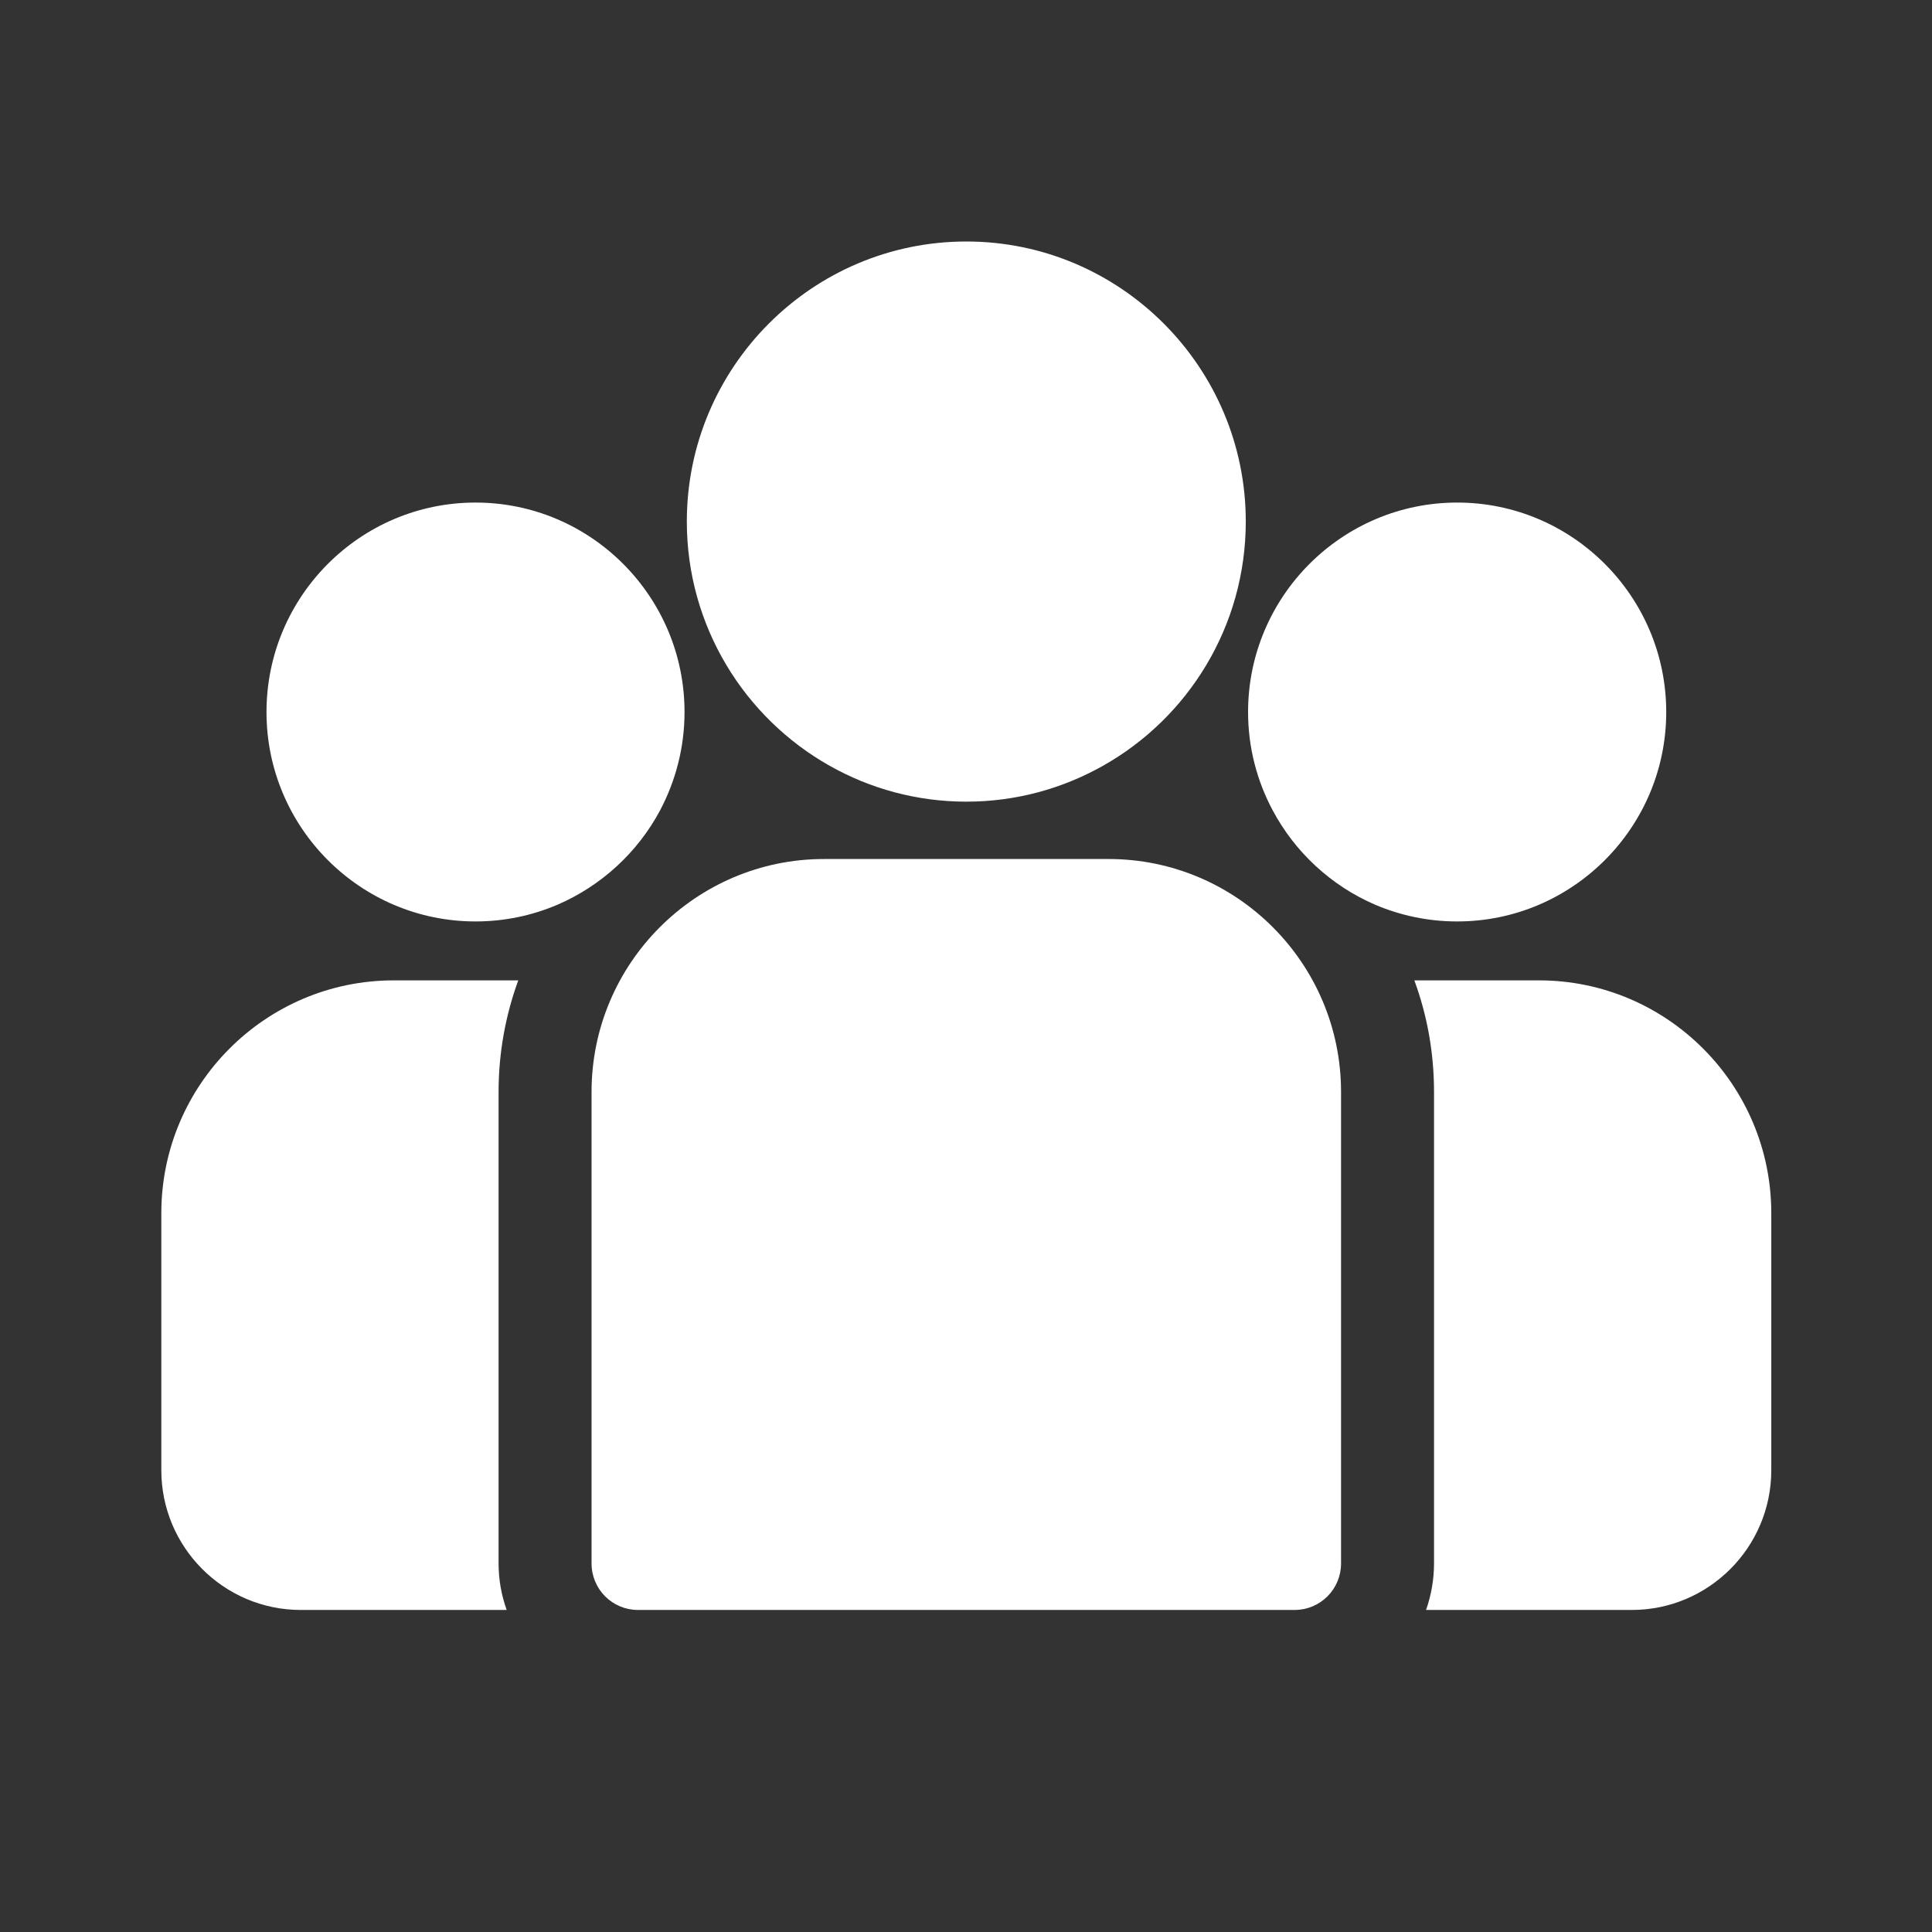<svg width="16" height="16" viewBox="0 0 16 16" fill="none" xmlns="http://www.w3.org/2000/svg">
<rect x="0" y="0" width="16" height="16" fill="#333333" stroke="none"/>
<g clip-path="url(#clip0_25565_66274)">
<path d="M12.745 8.119H11.713C11.819 8.407 11.876 8.718 11.876 9.043V12.947C11.876 13.083 11.852 13.213 11.81 13.333H13.514C14.151 13.333 14.669 12.814 14.669 12.176V10.047C14.669 8.984 13.806 8.119 12.745 8.119Z" fill="white"/>
<path d="M4.129 9.043C4.129 8.718 4.187 8.407 4.292 8.119H3.261C2.199 8.119 1.336 8.984 1.336 10.047V12.176C1.336 12.814 1.854 13.333 2.491 13.333H4.196C4.153 13.212 4.129 13.083 4.129 12.947V9.043Z" fill="white"/>
<path d="M9.181 7.114H6.824C5.763 7.114 4.899 7.979 4.899 9.043V12.948C4.899 13.161 5.071 13.333 5.284 13.333H10.721C10.934 13.333 11.106 13.161 11.106 12.948V9.043C11.106 7.979 10.243 7.114 9.181 7.114Z" fill="white"/>
<path d="M8.003 2C6.726 2 5.688 3.041 5.688 4.319C5.688 5.187 6.166 5.945 6.871 6.342C7.206 6.531 7.592 6.639 8.003 6.639C8.413 6.639 8.799 6.531 9.134 6.342C9.84 5.945 10.317 5.187 10.317 4.319C10.317 3.041 9.279 2 8.003 2Z" fill="white"/>
<path d="M3.938 4.162C2.983 4.162 2.207 4.94 2.207 5.897C2.207 6.853 2.983 7.631 3.938 7.631C4.18 7.631 4.411 7.581 4.62 7.491C4.982 7.334 5.281 7.058 5.466 6.712C5.595 6.468 5.669 6.191 5.669 5.897C5.669 4.94 4.893 4.162 3.938 4.162Z" fill="white"/>
<path d="M12.068 4.162C11.113 4.162 10.336 4.94 10.336 5.897C10.336 6.191 10.41 6.468 10.54 6.711C10.725 7.058 11.023 7.334 11.385 7.491C11.595 7.581 11.825 7.631 12.068 7.631C13.022 7.631 13.799 6.853 13.799 5.897C13.799 4.94 13.022 4.162 12.068 4.162Z" fill="white"/>
</g>
<defs>
<clipPath id="clip0_25565_66274">
<rect width="16" height="16" fill="white"/>
</clipPath>
</defs>
</svg>
